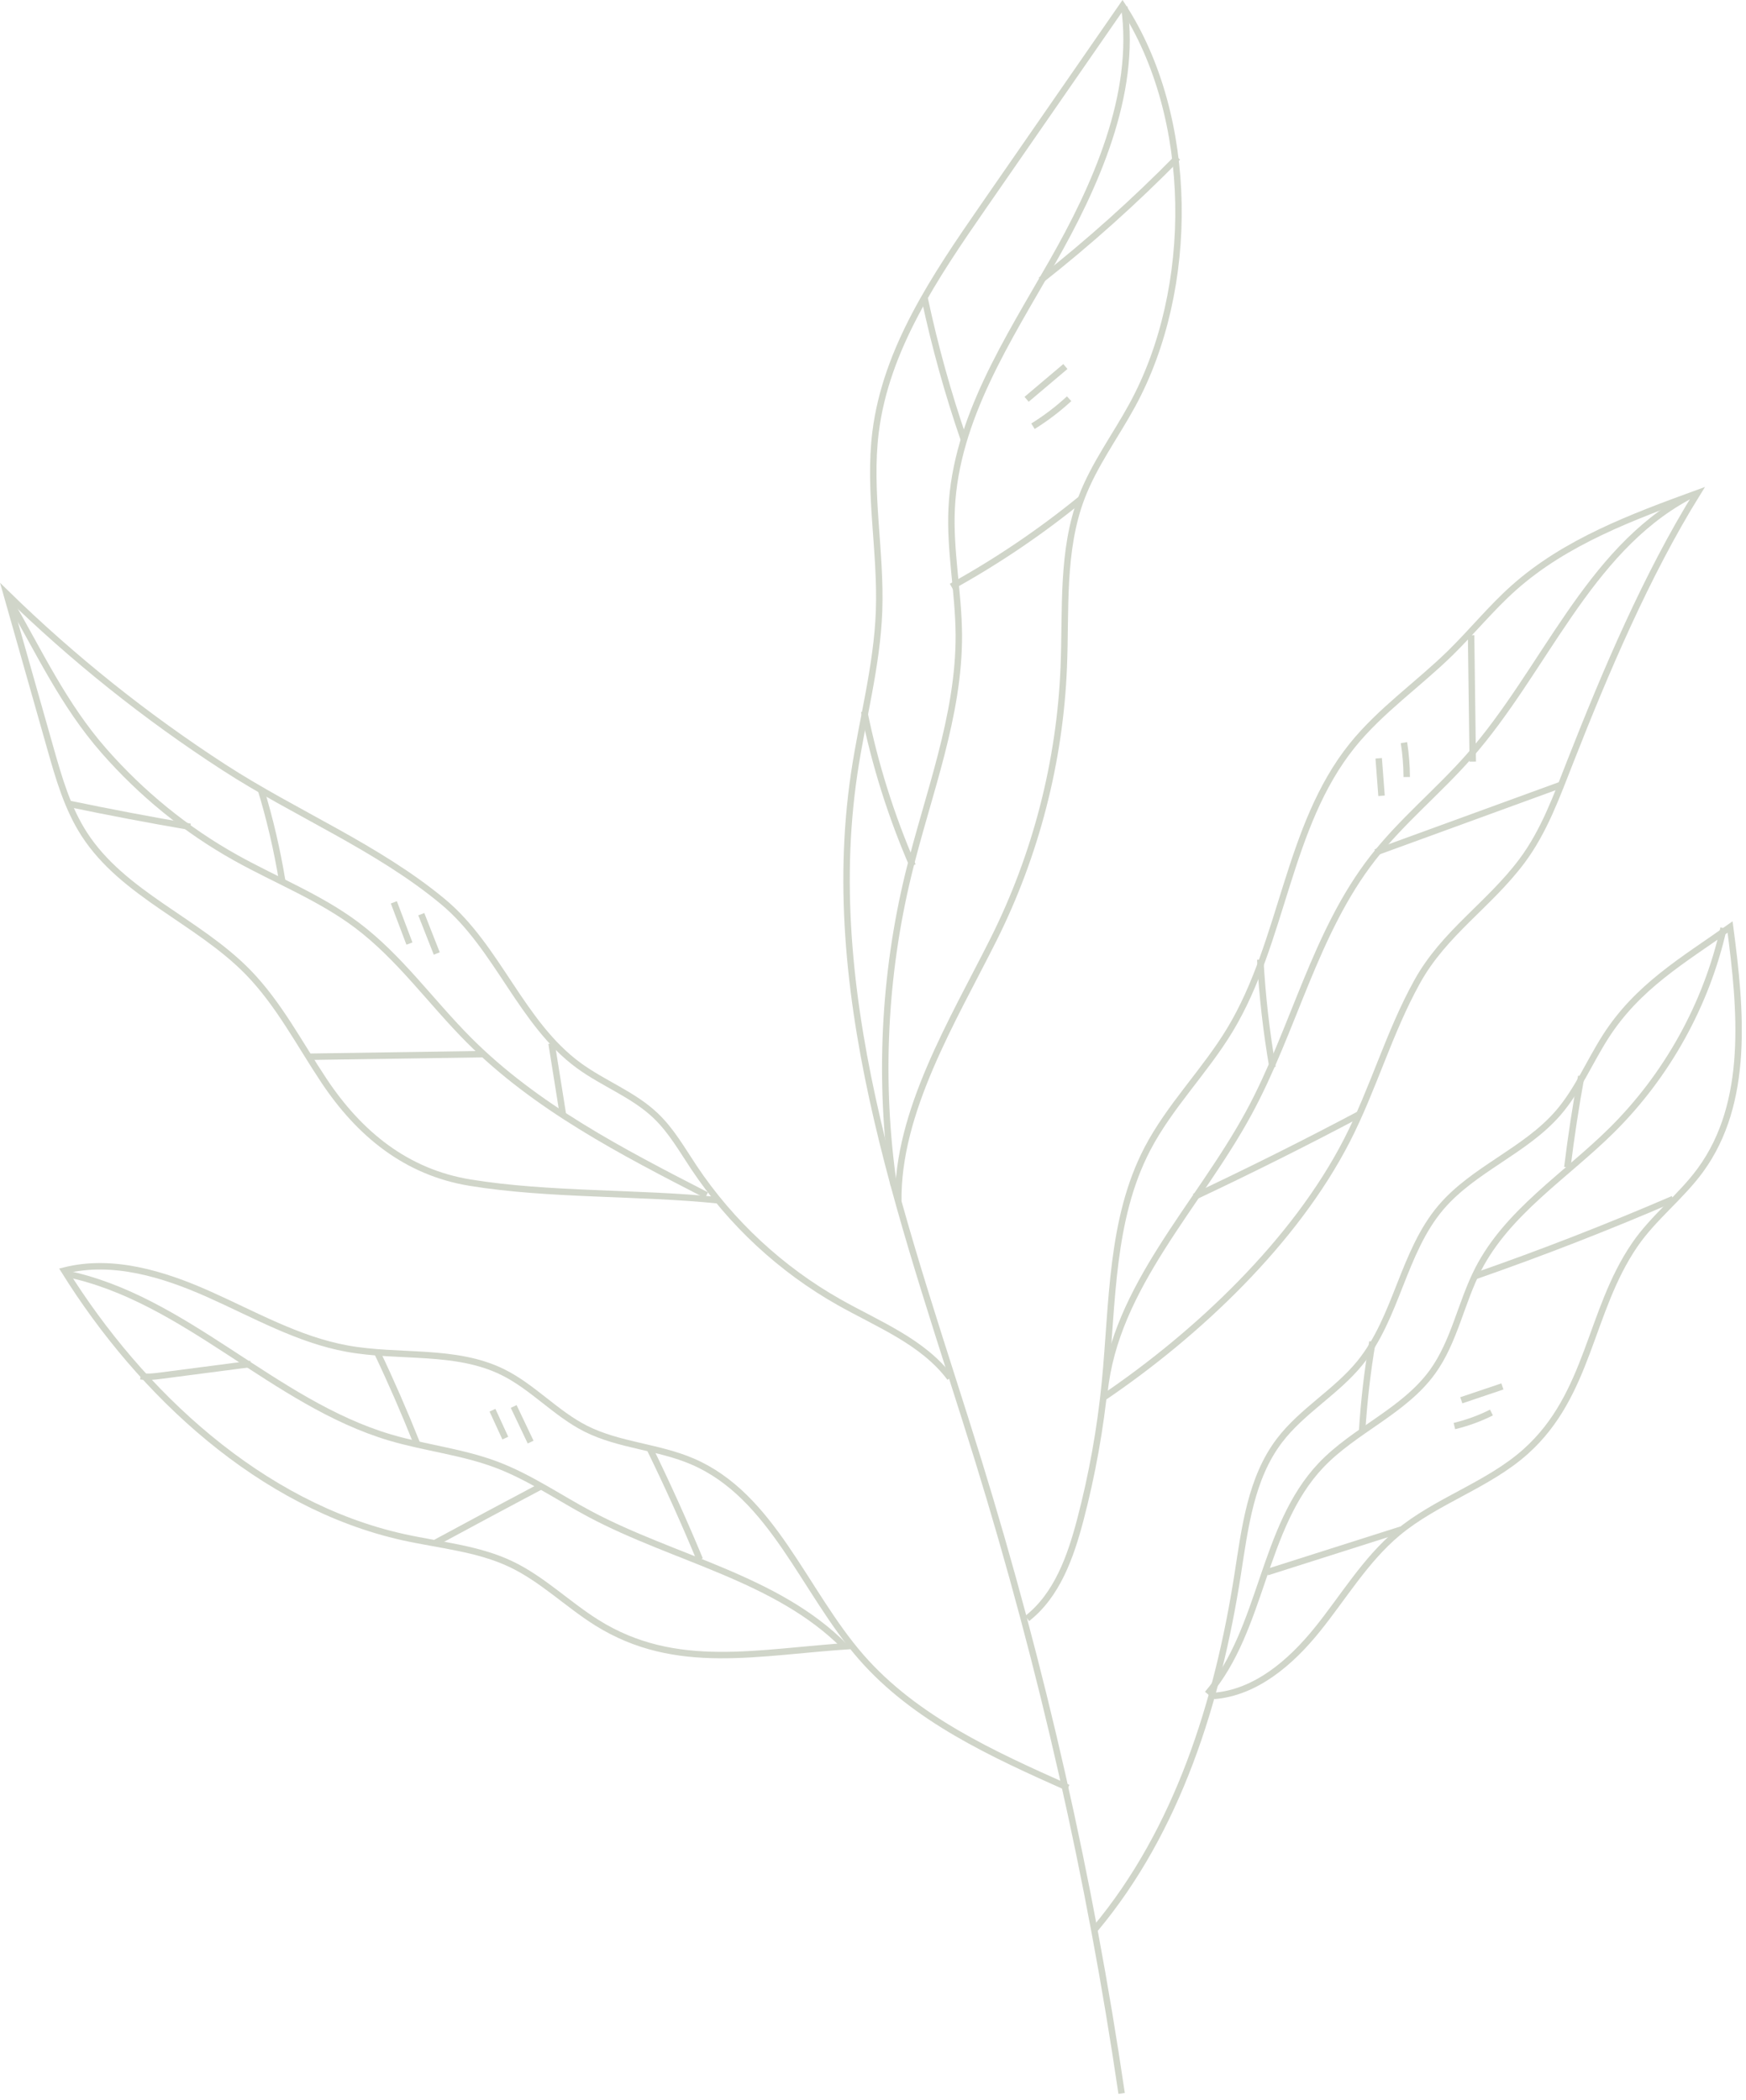 <?xml version="1.0" encoding="UTF-8"?> <svg xmlns="http://www.w3.org/2000/svg" width="271" height="326" viewBox="0 0 271 326" fill="none"><g opacity="0.5" clip-path="url(#clip0_107_58)"><path d="M174.09 324.94C169.21 291.71 161.77 258.85 151.86 226.76C141.09 191.89 127.22 156.11 132.59 120.01C133.84 111.62 136.13 103.35 136.44 94.87C136.78 85.6 134.75 76.28 135.9 67.07C137.51 54.14 145.15 42.88 152.56 32.17C159.78 21.74 167 11.32 174.22 0.89C185.49 18.18 185.62 44.82 175.72 62.93C173.12 67.69 169.83 72.12 167.89 77.19C164.73 85.47 165.47 94.64 165.11 103.51C164.53 118.17 160.78 132.7 154.21 145.82C147.95 158.32 139.19 172.6 139.43 186.58" stroke="#A2AB94" stroke-miterlimit="10"></path><path d="M159.43 251.22C164.06 247.6 166.16 241.66 167.66 235.97C169.51 228.93 170.8 221.74 171.51 214.5C172.71 202.22 172.38 189.29 178.08 178.34C181.55 171.68 187.03 166.27 190.91 159.84C199.21 146.06 199.8 128.26 209.88 115.72C214.25 110.29 220.09 106.26 225.07 101.39C228.45 98.08 231.44 94.37 234.98 91.22C243.01 84.08 253.36 80.23 263.45 76.55C255.62 89.15 249.19 104.29 243.77 118.1C241.65 123.48 239.68 129.03 236.21 133.66C231.12 140.46 224.16 144.79 219.96 152.38C215.6 160.24 213.17 169 209.07 176.99C200.99 192.74 185.91 207 171.26 216.93" stroke="#A2AB94" stroke-miterlimit="10"></path><path d="M170 299.39C182.82 284.04 189.01 264.15 192.1 244.39C193.23 237.14 194.14 229.45 198.58 223.61C202.09 218.99 207.43 216.05 211.08 211.55C216.81 204.48 217.75 194.38 223.63 187.44C228.7 181.46 236.74 178.66 241.86 172.73C244.9 169.21 246.7 164.82 249.21 160.9C254.2 153.1 261.24 149.05 268.53 143.89C270.23 156.77 271.59 171.1 263.94 181.6C260.9 185.78 256.63 188.97 253.72 193.24C246.66 203.57 246.7 216.43 236.82 225.29C230.96 230.54 222.98 232.89 216.94 237.93C211.93 242.11 208.55 247.87 204.45 252.95C200.35 258.03 194.94 262.71 188.44 263.24" stroke="#A2AB94" stroke-miterlimit="10"></path><path d="M147.46 213.88C143.27 208.27 136.36 205.58 130.26 202.14C121.25 197.06 113.46 189.83 107.72 181.23C105.86 178.44 104.19 175.48 101.76 173.17C98.32 169.89 93.67 168.2 89.83 165.39C80.9 158.86 77.26 147.02 68.75 139.95C58.57 131.5 45.85 126.3 34.76 119.11C22.65 111.26 11.32 102.21 1 92.13C3.27 100.14 5.55 108.15 7.82 116.15C9.13 120.77 10.48 125.47 13.09 129.5C19.13 138.84 30.7 142.93 38.48 150.89C43.28 155.81 46.48 162.03 50.29 167.75C55.78 175.99 63.04 181.95 72.97 183.57C85.2 185.57 99.16 185.04 111.48 186.31" stroke="#A2AB94" stroke-miterlimit="10"></path><path d="M165.78 277.5C154.11 272.3 142.05 266.82 133.65 257.19C124.76 246.99 119.93 232.22 107.51 226.86C102.19 224.56 96.11 224.37 90.94 221.77C86.29 219.43 82.71 215.29 78.04 212.98C70.69 209.35 61.93 210.8 53.87 209.33C46.28 207.95 39.44 204.02 32.39 200.88C25.34 197.74 17.46 195.33 9.97 197.22C21.9 216.37 40.54 233.69 62.56 238.59C68.19 239.84 74.09 240.31 79.3 242.78C84.16 245.09 88.06 249 92.62 251.86C104.94 259.58 117.72 256.37 132.23 255.47" stroke="#A2AB94" stroke-miterlimit="10"></path><path d="M174.5 1.05C176.47 14.69 169.95 29.07 163.34 40.65C156.44 52.75 148.37 65.02 147.71 78.93C147.4 85.45 148.77 91.93 148.82 98.45C148.91 111.16 144.02 123.29 141.01 135.63C137.17 151.41 136.38 167.92 138.71 183.99" stroke="#A2AB94" stroke-miterlimit="10"></path><path d="M261.91 77.15C246.37 85.6 239.72 104.09 228.04 117.38C223.26 122.82 217.57 127.44 213.11 133.15C204.03 144.78 200.84 159.87 193.79 172.82C185.95 187.23 173.07 199.8 171.42 216.12" stroke="#A2AB94" stroke-miterlimit="10"></path><path d="M267.52 144.06C264.86 155.93 258.71 167 250.05 175.54C242.94 182.55 234 188.13 229.43 197.01C226.77 202.18 225.76 208.19 222.36 212.91C217.94 219.05 210.24 221.95 205.03 227.44C195.88 237.1 196.03 252.78 187.41 262.92" stroke="#A2AB94" stroke-miterlimit="10"></path><path d="M1.45 93.19C6.13 101.28 9.87 109.4 16.13 116.54C21.95 123.18 28.89 128.85 36.6 133.15C42.87 136.65 49.67 139.3 55.41 143.62C62.04 148.61 66.9 155.54 72.76 161.42C83.18 171.87 96.54 178.78 109.66 185.52" stroke="#A2AB94" stroke-miterlimit="10"></path><path d="M10.27 197.7C28.76 201.53 42.45 217.76 60.55 223.13C65.99 224.74 71.72 225.34 77.02 227.33C82.16 229.26 86.72 232.44 91.57 235.02C104.74 242.02 120.52 244.92 131.04 255.49" stroke="#A2AB94" stroke-miterlimit="10"></path><path d="M143.52 46.34C145.1 53.75 147.13 61.06 149.6 68.22" stroke="#A2AB94" stroke-miterlimit="10"></path><path d="M161.52 43.51C169.01 37.61 176.12 31.24 182.8 24.44" stroke="#A2AB94" stroke-miterlimit="10"></path><path d="M147.67 91.05C154.76 87.13 161.49 82.58 167.77 77.46" stroke="#A2AB94" stroke-miterlimit="10"></path><path d="M134.13 110.43C135.79 118.64 138.32 126.67 141.65 134.35" stroke="#A2AB94" stroke-miterlimit="10"></path><path d="M159.34 61.98C161.35 60.28 163.35 58.58 165.36 56.89" stroke="#A2AB94" stroke-miterlimit="10"></path><path d="M160.33 66.16C162.33 64.92 164.21 63.49 165.94 61.89" stroke="#A2AB94" stroke-miterlimit="10"></path><path d="M213.99 117.7C214.14 119.64 214.29 121.58 214.43 123.52" stroke="#A2AB94" stroke-miterlimit="10"></path><path d="M217.91 115.27C218.19 117.04 218.33 118.82 218.34 120.61" stroke="#A2AB94" stroke-miterlimit="10"></path><path d="M228.33 98.6C228.42 105.14 228.5 111.68 228.59 118.22" stroke="#A2AB94" stroke-miterlimit="10"></path><path d="M213.51 132.31C223.04 128.84 232.56 125.37 242.09 121.89" stroke="#A2AB94" stroke-miterlimit="10"></path><path d="M195.61 148.95C195.92 154.55 196.55 160.14 197.51 165.66" stroke="#A2AB94" stroke-miterlimit="10"></path><path d="M185.38 185.76C194.04 181.68 202.6 177.4 211.05 172.92" stroke="#A2AB94" stroke-miterlimit="10"></path><path d="M245.43 167.05C244.57 171.74 243.85 176.46 243.27 181.19" stroke="#A2AB94" stroke-miterlimit="10"></path><path d="M229.03 198.05C239.39 194.44 249.61 190.46 259.68 186.11" stroke="#A2AB94" stroke-miterlimit="10"></path><path d="M213.02 208.26C212.24 212.83 211.71 217.45 211.42 222.08" stroke="#A2AB94" stroke-miterlimit="10"></path><path d="M196.66 244.04C203.6 241.83 210.54 239.63 217.48 237.42" stroke="#A2AB94" stroke-miterlimit="10"></path><path d="M226.81 217.35C228.94 216.63 231.06 215.92 233.19 215.2" stroke="#A2AB94" stroke-miterlimit="10"></path><path d="M225.74 221.35C227.73 220.87 229.66 220.17 231.49 219.25" stroke="#A2AB94" stroke-miterlimit="10"></path><path d="M10.58 124.74C16.87 126.05 23.19 127.25 29.53 128.34" stroke="#A2AB94" stroke-miterlimit="10"></path><path d="M43.79 136.66C42.99 131.84 41.88 127.07 40.45 122.4" stroke="#A2AB94" stroke-miterlimit="10"></path><path d="M47.77 164.03C56.91 163.89 66.04 163.75 75.18 163.62" stroke="#A2AB94" stroke-miterlimit="10"></path><path d="M87.41 173.23C86.81 169.47 86.21 165.72 85.61 161.96" stroke="#A2AB94" stroke-miterlimit="10"></path><path d="M61.13 140.06C61.94 142.19 62.75 144.33 63.55 146.46" stroke="#A2AB94" stroke-miterlimit="10"></path><path d="M65.39 141.9C66.19 143.93 66.99 145.97 67.79 148" stroke="#A2AB94" stroke-miterlimit="10"></path><path d="M21.83 213.62C22.89 213.8 23.97 213.66 25.04 213.52L38.92 211.71" stroke="#A2AB94" stroke-miterlimit="10"></path><path d="M64.69 224.02C62.77 219.2 60.7 214.44 58.47 209.76" stroke="#A2AB94" stroke-miterlimit="10"></path><path d="M67.4 239.57C72.91 236.59 78.43 233.63 83.96 230.7" stroke="#A2AB94" stroke-miterlimit="10"></path><path d="M108.62 242.07C106.22 236.28 103.64 230.57 100.89 224.93" stroke="#A2AB94" stroke-miterlimit="10"></path><path d="M76.44 218.89C77.1 220.33 77.77 221.78 78.43 223.22" stroke="#A2AB94" stroke-miterlimit="10"></path><path d="M79.73 218.31L82.36 223.84" stroke="#A2AB94" stroke-miterlimit="10"></path></g><defs><clipPath id="clip0_107_58"><rect width="270.34" height="325.01" fill="white"></rect></clipPath></defs></svg> 